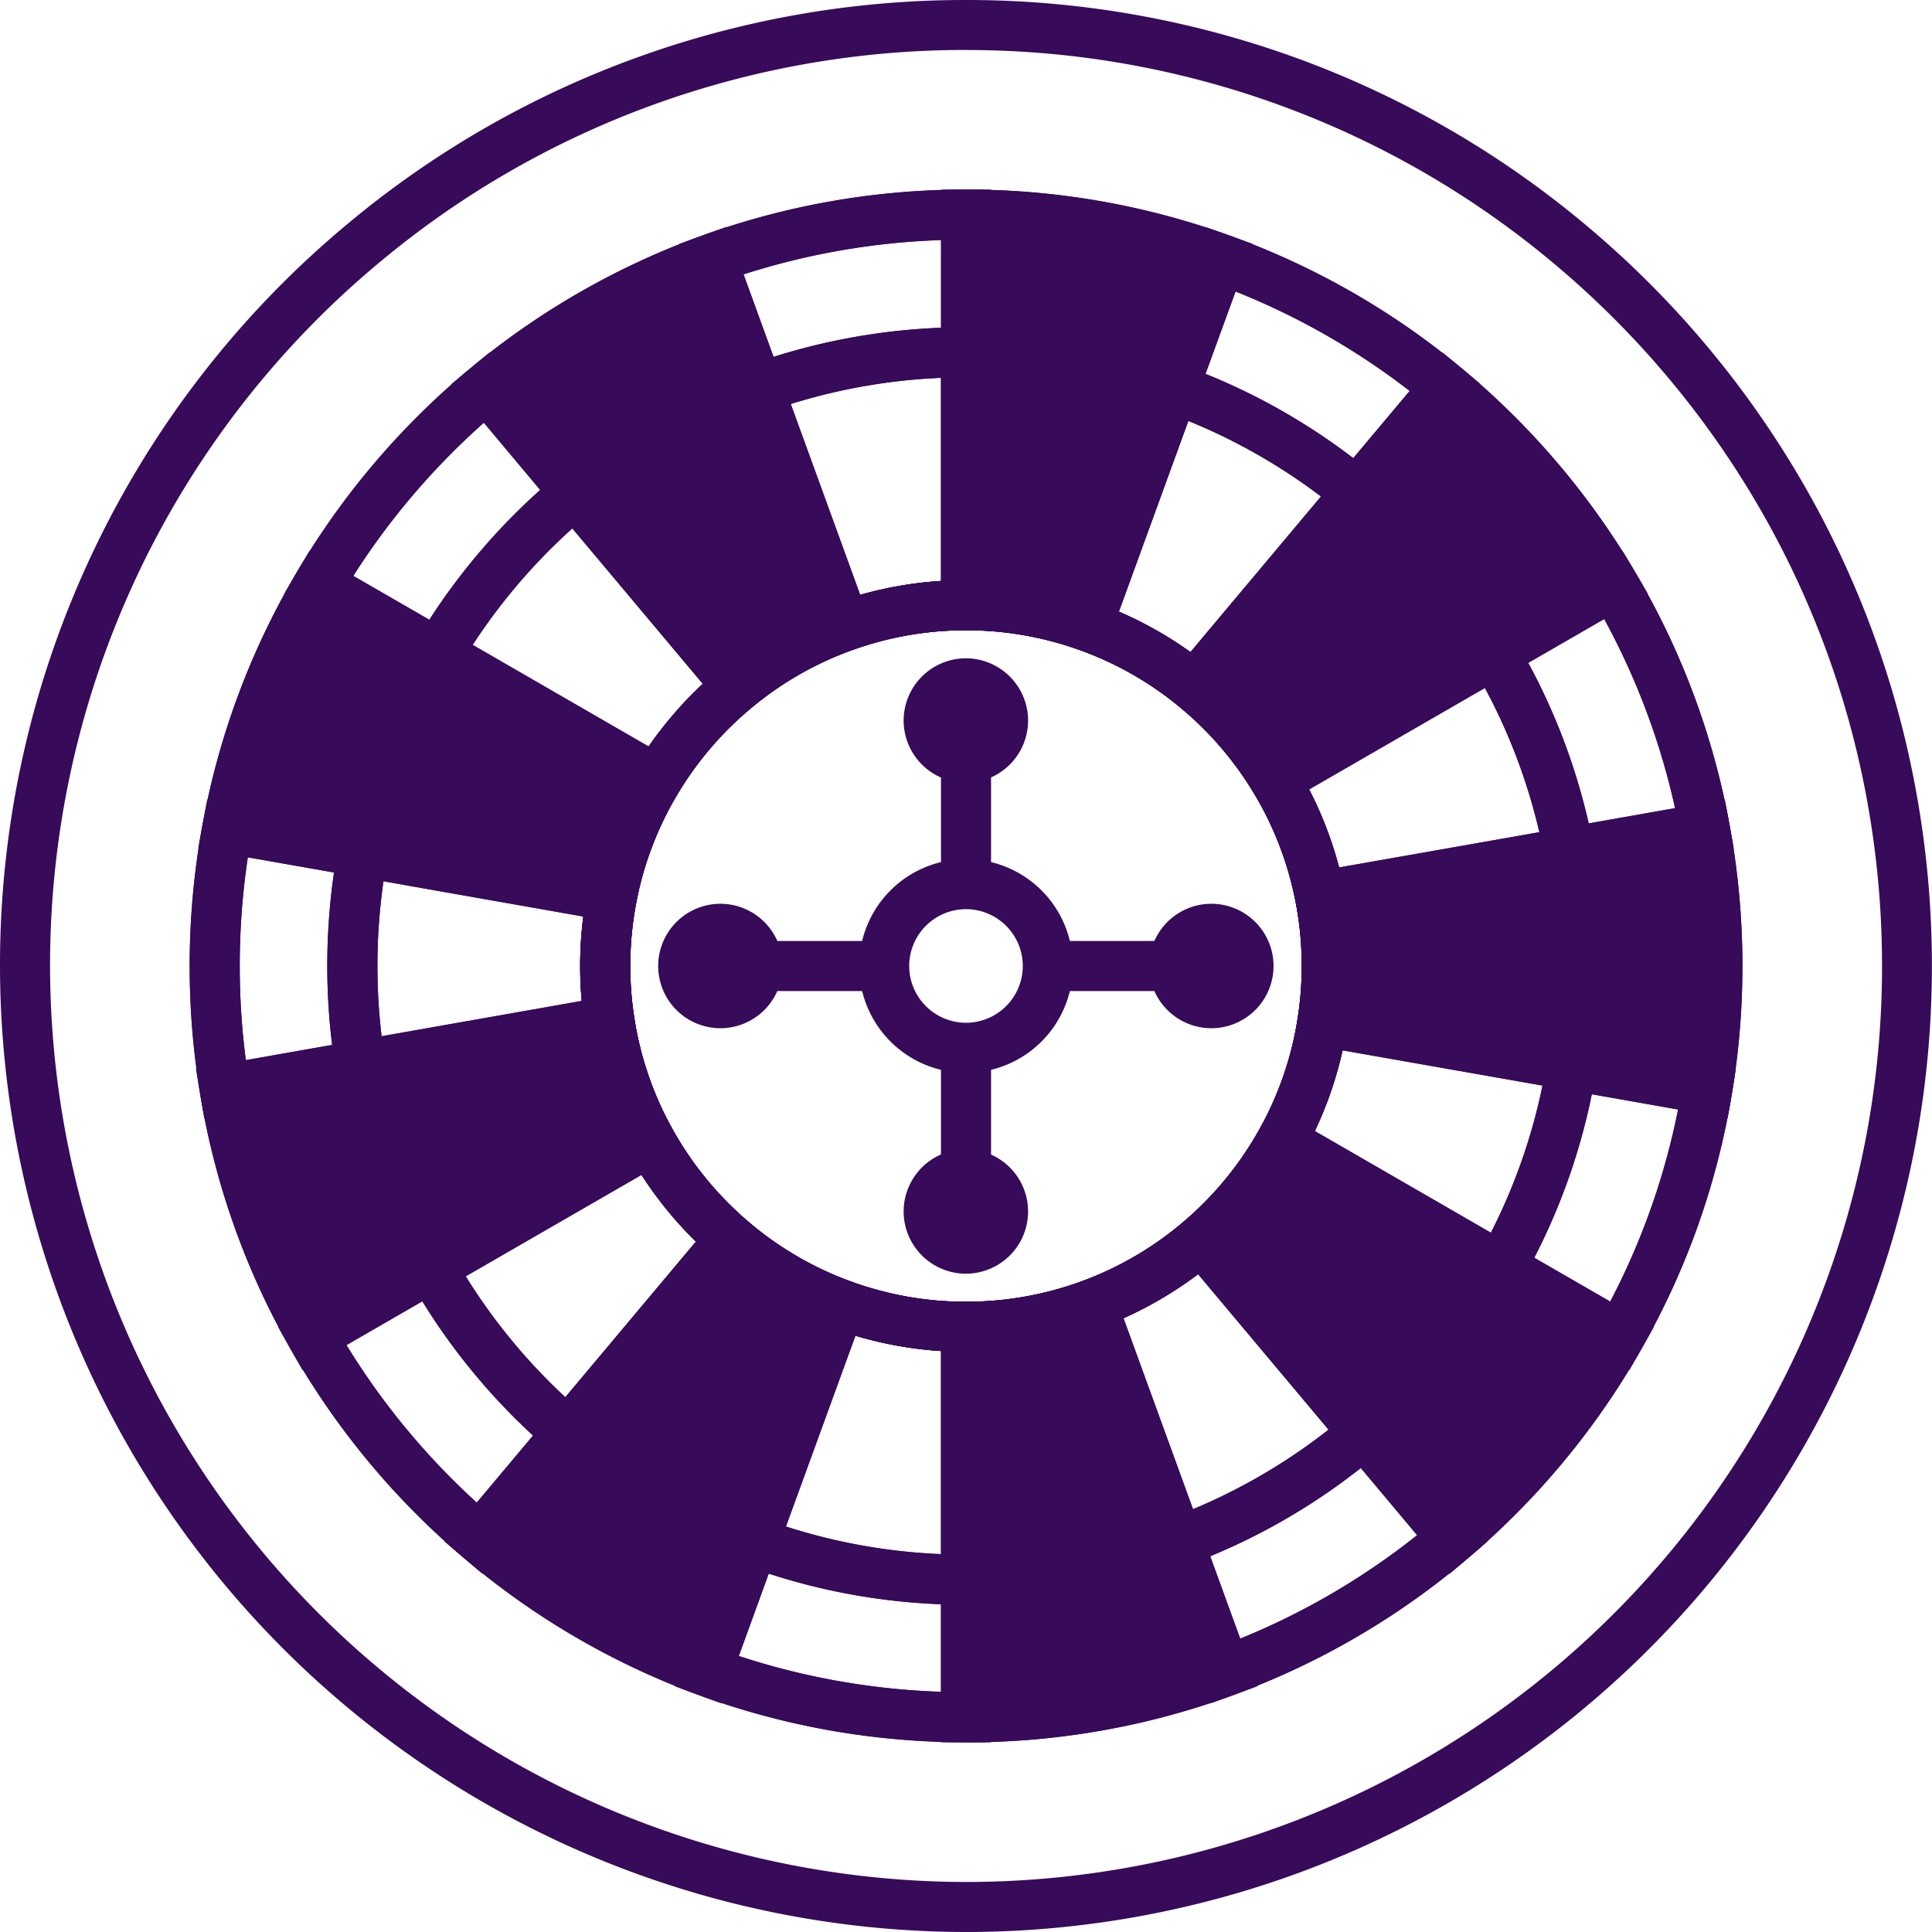 <svg xmlns="http://www.w3.org/2000/svg" width="58" height="58" viewBox="0 0 58 58"><g transform="translate(1679.864 -689.136)"><path d="M-1650.864,747.136a29.033,29.033,0,0,1-29-29,28.933,28.933,0,0,1,10.472-22.31,28.85,28.85,0,0,1,8.682-4.975,28.922,28.922,0,0,1,9.846-1.715,28.948,28.948,0,0,1,9.849,1.715,28.871,28.871,0,0,1,8.68,4.975,29.105,29.105,0,0,1,6.491,7.635,28.776,28.776,0,0,1,3.5,9.417,29.107,29.107,0,0,1,.477,5.258,29.062,29.062,0,0,1-.4,4.814,29.018,29.018,0,0,1-9.769,17.24A29,29,0,0,1-1650.864,747.136Zm0-56.5a27.415,27.415,0,0,0-9.336,1.626,27.352,27.352,0,0,0-8.231,4.717,27.434,27.434,0,0,0-9.93,21.155,27.529,27.529,0,0,0,27.5,27.5,27.5,27.5,0,0,0,17.856-6.586,27.513,27.513,0,0,0,9.263-16.346,27.555,27.555,0,0,0,.378-4.566,27.6,27.6,0,0,0-.452-4.987h0a27.273,27.273,0,0,0-3.321-8.926,27.619,27.619,0,0,0-6.157-7.242,27.365,27.365,0,0,0-8.229-4.716A27.437,27.437,0,0,0-1650.864,690.638Zm0,50.8a23.224,23.224,0,0,1-8.046-1.426,23.168,23.168,0,0,1-7.048-4.124,23.28,23.28,0,0,1-5.191-6.276,22.972,22.972,0,0,1-2.707-7.658,23.271,23.271,0,0,1-.314-3.822,23.334,23.334,0,0,1,.393-4.271,23.017,23.017,0,0,1,2.829-7.555,23.327,23.327,0,0,1,5.216-6.122,23.2,23.2,0,0,1,6.97-3.983,23.243,23.243,0,0,1,7.9-1.373,23.185,23.185,0,0,1,7.9,1.376,23.142,23.142,0,0,1,6.968,3.98,23.328,23.328,0,0,1,5.217,6.124,23.019,23.019,0,0,1,2.829,7.556,23.346,23.346,0,0,1,.392,4.27,23.282,23.282,0,0,1-.314,3.823,22.972,22.972,0,0,1-2.708,7.658,23.325,23.325,0,0,1-5.191,6.277,23.133,23.133,0,0,1-7.046,4.119A23.181,23.181,0,0,1-1650.864,741.442Zm0-45.109a21.746,21.746,0,0,0-7.39,1.284,21.711,21.711,0,0,0-6.519,3.726,21.821,21.821,0,0,0-4.881,5.729,21.518,21.518,0,0,0-2.646,7.066,21.829,21.829,0,0,0-.367,4,21.79,21.79,0,0,0,.294,3.577,21.484,21.484,0,0,0,2.531,7.162,21.782,21.782,0,0,0,4.858,5.873,21.668,21.668,0,0,0,6.593,3.858,21.724,21.724,0,0,0,7.528,1.334,21.686,21.686,0,0,0,7.529-1.336,21.63,21.63,0,0,0,6.591-3.853,21.819,21.819,0,0,0,4.858-5.875,21.476,21.476,0,0,0,2.531-7.161v0a21.777,21.777,0,0,0,.294-3.577,21.836,21.836,0,0,0-.367-4,21.526,21.526,0,0,0-2.646-7.067,21.826,21.826,0,0,0-4.882-5.731,21.655,21.655,0,0,0-6.517-3.723A21.7,21.7,0,0,0-1650.864,696.333Z" fill="#370a5a"/><path d="M-1542.356,719.331l-1.413,3.883a18.342,18.342,0,0,0-6.23-1.083V718A22.456,22.456,0,0,1-1542.356,719.331Z" transform="translate(-100.864 -22.418)" fill="#370a5a"/><path d="M-1545.933,721.562l-.7-.254a17.571,17.571,0,0,0-5.976-1.039h-.751v-5.634h.751a23.185,23.185,0,0,1,7.9,1.376l.709.256Zm-5.929-2.78a19.032,19.032,0,0,1,5.024.873l.9-2.473a21.676,21.676,0,0,0-5.925-1.03Z" transform="translate(-98.251 -19.806)" fill="#370a5a"/><path d="M-1636.781,746.552l-4.879-2.816.384-.653a23.325,23.325,0,0,1,5.217-6.123l.575-.478,3.621,4.319-.582.482a17.7,17.7,0,0,0-3.957,4.63Zm-2.8-3.353,2.281,1.316a19.177,19.177,0,0,1,3.328-3.9l-1.69-2.016A21.8,21.8,0,0,0-1639.585,743.2Z" transform="translate(-29.673 -36.773)" fill="#370a5a"/><path d="M-1642.983,769.816a18.245,18.245,0,0,0-2.249,5.962l-4.069-.717a22.311,22.311,0,0,1,2.738-7.311Z" transform="translate(-23.739 -61.059)" fill="#370a5a"/><path d="M-1647.678,773.091l-5.546-.977.138-.745a23.021,23.021,0,0,1,2.829-7.557l.379-.64,4.883,2.818-.389.654a17.453,17.453,0,0,0-2.156,5.717Zm-3.781-2.192,2.592.457a18.934,18.934,0,0,1,1.815-4.818l-2.279-1.315A21.5,21.5,0,0,0-1651.458,770.9Z" transform="translate(-20.691 -57.503)" fill="#370a5a"/><path d="M-1636.348,865.119l-.576-.49a23.282,23.282,0,0,1-5.192-6.276l-.368-.649,4.883-2.818.372.661a17.617,17.617,0,0,0,3.933,4.772l.567.484Zm-4.082-6.864a21.748,21.748,0,0,0,3.911,4.73l1.691-2.015a19.107,19.107,0,0,1-3.324-4.03Z" transform="translate(-29.033 -128.737)" fill="#370a5a"/><path d="M-1607.177,885.049l-1.414,3.886a22.484,22.484,0,0,1-6.82-3.991l2.655-3.164A18.355,18.355,0,0,0-1607.177,885.049Z" transform="translate(-50.061 -149.625)" fill="#370a5a"/><path d="M-1611.811,886.2l-.708-.26a23.172,23.172,0,0,1-7.048-4.124l-.568-.484,3.622-4.316.576.492a17.544,17.544,0,0,0,5.35,3.136l.7.258Zm-6.205-5.054a21.639,21.639,0,0,0,5.313,3.111l.9-2.475a19.012,19.012,0,0,1-4.523-2.65Z" transform="translate(-46.392 -145.926)" fill="#370a5a"/><path d="M-1579.678,899.075h-.751a23.225,23.225,0,0,1-8.046-1.426l-.7-.259,1.928-5.3.709.262a17.551,17.551,0,0,0,6.112,1.088h.751Zm-7.572-2.59a21.706,21.706,0,0,0,6.069,1.075v-2.63a19.031,19.031,0,0,1-5.169-.919Z" transform="translate(-70.435 -157.633)" fill="#370a5a"/><path d="M-1488.8,861.566a22.655,22.655,0,0,1-5.025,6.076l-2.655-3.167a18.442,18.442,0,0,0,4.1-4.975Z" transform="translate(-142.432 -132.32)" fill="#370a5a"/><path d="M-1497.582,865.122l-3.62-4.317.567-.484a17.615,17.615,0,0,0,3.933-4.772l.372-.661,4.883,2.818-.368.649a23.329,23.329,0,0,1-5.191,6.278Zm-1.521-4.152,1.691,2.017a21.787,21.787,0,0,0,3.911-4.732l-2.278-1.315A19.1,19.1,0,0,1-1499.1,860.97Z" transform="translate(-138.765 -128.737)" fill="#370a5a"/><path d="M-1477.811,838.473l-4.88-2.816.367-.648a17.448,17.448,0,0,0,2.043-5.813l.122-.752,5.55.981-.12.732a22.971,22.971,0,0,1-2.708,7.659Zm-2.851-3.38,2.281,1.316a21.454,21.454,0,0,0,2.037-5.766l-2.59-.458A18.917,18.917,0,0,1-1480.662,835.094Z" transform="translate(-153.142 -108.199)" fill="#370a5a"/><path d="M-1489.764,747.137l-3.58,2.066a18.409,18.409,0,0,0-4.127-4.826l2.657-3.167A22.649,22.649,0,0,1-1489.764,747.137Z" transform="translate(-141.664 -40.445)" fill="#370a5a"/><path d="M-1497.306,746.553l-.378-.64a17.6,17.6,0,0,0-3.958-4.629l-.584-.482,3.625-4.319.575.478a23.328,23.328,0,0,1,5.217,6.123l.384.653Zm-2.805-5.934a19.082,19.082,0,0,1,3.33,3.9l2.28-1.316a21.8,21.8,0,0,0-3.919-4.6Z" transform="translate(-137.969 -36.774)" fill="#370a5a"/><path d="M-1590.282,790.3a11.525,11.525,0,0,1-4.039-.724,11.573,11.573,0,0,1-3.524-2.084,11.6,11.6,0,0,1-2.572-3.162,11.466,11.466,0,0,1-1.312-3.835,11.558,11.558,0,0,1-.136-1.777,11.617,11.617,0,0,1,.217-2.242,11.49,11.49,0,0,1,1.438-3.728,11.6,11.6,0,0,1,2.6-3,11.487,11.487,0,0,1,3.442-1.944,11.545,11.545,0,0,1,3.885-.669,11.546,11.546,0,0,1,3.885.669,11.525,11.525,0,0,1,3.441,1.941,11.645,11.645,0,0,1,2.6,3,11.488,11.488,0,0,1,1.439,3.729,11.617,11.617,0,0,1,.217,2.241,11.552,11.552,0,0,1-.136,1.78,11.463,11.463,0,0,1-1.311,3.832,11.6,11.6,0,0,1-2.571,3.161,11.576,11.576,0,0,1-3.522,2.085A11.554,11.554,0,0,1-1590.282,790.3Zm0-21.661a10.05,10.05,0,0,0-3.381.582,10,10,0,0,0-2.994,1.691,10.1,10.1,0,0,0-2.265,2.612,9.99,9.99,0,0,0-1.25,3.242,10.083,10.083,0,0,0-.189,1.952,10.016,10.016,0,0,0,.119,1.548,9.965,9.965,0,0,0,1.14,3.336,10.1,10.1,0,0,0,2.239,2.752,10.079,10.079,0,0,0,3.067,1.814,10.022,10.022,0,0,0,3.514.63,10.047,10.047,0,0,0,3.516-.63,10.079,10.079,0,0,0,3.066-1.815,10.1,10.1,0,0,0,2.238-2.752,9.964,9.964,0,0,0,1.14-3.333,10.035,10.035,0,0,0,.119-1.55,10.083,10.083,0,0,0-.189-1.951,9.991,9.991,0,0,0-1.251-3.244,10.137,10.137,0,0,0-2.264-2.613,10.026,10.026,0,0,0-2.994-1.689A10.049,10.049,0,0,0-1590.282,768.638Z" transform="translate(-60.582 -60.582)" fill="#370a5a"/><path d="M-1510.314,760.216l-6.574,3.8a10.925,10.925,0,0,0-2.432-2.807l4.879-5.815A18.409,18.409,0,0,1-1510.314,760.216Z" transform="translate(-124.693 -51.459)" fill="#370a5a"/><path d="M-1520.852,761.366l-.381-.631a10.14,10.14,0,0,0-2.265-2.614l-.588-.482,5.847-6.968.575.474a19.1,19.1,0,0,1,4.3,5.023l.386.653Zm-1.121-3.907a11.616,11.616,0,0,1,1.626,1.88l5.285-3.052a17.573,17.573,0,0,0-2.993-3.5Z" transform="translate(-120.991 -47.794)" fill="#370a5a"/><path d="M-1511.293,781.6l-.142-.723a9.986,9.986,0,0,0-1.25-3.243l-.395-.656,7.879-4.55.379.638a18.909,18.909,0,0,1,2.342,6.211l.139.746Zm.268-4.073a11.453,11.453,0,0,1,.9,2.342l6.013-1.059a17.38,17.38,0,0,0-1.635-4.33Z" transform="translate(-129.54 -64.69)" fill="#370a5a"/><path d="M-1494.614,807.124a18.454,18.454,0,0,1-.241,2.981l-7.479-1.318a10.77,10.77,0,0,0,.127-1.664,10.818,10.818,0,0,0-.2-2.1l7.479-1.318A18.5,18.5,0,0,1-1494.614,807.124Z" transform="translate(-137.827 -88.988)" fill="#370a5a"/><path d="M-1497.317,807.956l-8.953-1.577.113-.728a10.015,10.015,0,0,0,.119-1.548,10.082,10.082,0,0,0-.189-1.951l-.149-.752,8.966-1.579.137.73a19.306,19.306,0,0,1,.33,3.553,19.271,19.271,0,0,1-.251,3.1Zm-7.265-2.806,6.012,1.059a17.809,17.809,0,0,0,.125-2.107,17.818,17.818,0,0,0-.183-2.543l-6,1.057a11.663,11.663,0,0,1,.094,1.486C-1504.536,804.455-1504.552,804.8-1504.583,805.15Z" transform="translate(-134.746 -85.967)" fill="#370a5a"/><path d="M-1504.234,831.823l-7.87-4.544.358-.646a9.962,9.962,0,0,0,1.14-3.334l.116-.759,8.965,1.579-.119.732a18.945,18.945,0,0,1-2.218,6.313Zm-5.86-5.119,5.285,3.052a17.434,17.434,0,0,0,1.549-4.417l-6-1.057A11.446,11.446,0,0,1-1510.094,826.7Z" transform="translate(-130.297 -103.613)" fill="#370a5a"/><path d="M-1509.351,846.3a18.445,18.445,0,0,1-4.1,4.975l-4.879-5.815a10.884,10.884,0,0,0,2.405-2.957Z" transform="translate(-125.462 -119.116)" fill="#370a5a"/><path d="M-1517.2,848.743l-5.842-6.963.561-.484a10.1,10.1,0,0,0,2.239-2.753l.371-.668,7.88,4.55-.364.648a19.119,19.119,0,0,1-4.267,5.178Zm-3.754-6.811,3.921,4.673a17.592,17.592,0,0,0,2.989-3.629l-5.277-3.047A11.569,11.569,0,0,1-1520.951,841.931Z" transform="translate(-121.804 -115.524)" fill="#370a5a"/><path d="M-1534.274,862.083l-3.11-8.544.7-.26a10.079,10.079,0,0,0,3.066-1.815l.577-.5,5.847,6.969-.567.483a19.079,19.079,0,0,1-5.8,3.4Zm-1.2-7.679,2.087,5.733a17.557,17.557,0,0,0,4.069-2.388l-3.917-4.668A11.563,11.563,0,0,1-1535.47,854.4Z" transform="translate(-110.663 -125.693)" fill="#370a5a"/><path d="M-1543.624,871.6a18.333,18.333,0,0,1-6.376,1.134v-7.593a10.817,10.817,0,0,0,3.778-.677Z" transform="translate(-100.864 -136.18)" fill="#370a5a"/><path d="M-1552.613,870.123h-.751v-9.095h.751a10.047,10.047,0,0,0,3.516-.63l.709-.264,3.111,8.548-.7.259A19.06,19.06,0,0,1-1552.613,870.123Zm.751-7.616v6.1a17.537,17.537,0,0,0,4.657-.828l-2.086-5.73A11.527,11.527,0,0,1-1551.862,862.507Z" transform="translate(-98.251 -132.813)" fill="#370a5a"/><path d="M-1574.76,870.122h-.751a19.053,19.053,0,0,1-6.634-1.181l-.7-.259,3.112-8.549.709.264a10.021,10.021,0,0,0,3.514.63h.751Zm-6.158-2.346a17.527,17.527,0,0,0,4.655.828v-6.1a11.5,11.5,0,0,1-2.569-.459Z" transform="translate(-75.353 -132.812)" fill="#370a5a"/><path d="M-1595.345,857.689l-2.6,7.135a18.355,18.355,0,0,1-5.578-3.269l4.879-5.815A10.867,10.867,0,0,0-1595.345,857.689Z" transform="translate(-59.296 -129.4)" fill="#370a5a"/><path d="M-1601.159,862.083l-.708-.26a19.039,19.039,0,0,1-5.807-3.4l-.566-.484,5.847-6.968.577.5a10.081,10.081,0,0,0,3.068,1.815l.7.26Zm-4.962-4.334a17.52,17.52,0,0,0,4.072,2.388l2.087-5.733a11.562,11.562,0,0,1-2.241-1.324Z" transform="translate(-55.63 -125.693)" fill="#370a5a"/><path d="M-1621.236,848.743l-.576-.492a19.119,19.119,0,0,1-4.267-5.178l-.364-.648,7.88-4.55.371.668a10.1,10.1,0,0,0,2.239,2.753l.561.484Zm-3.156-5.767a17.592,17.592,0,0,0,2.989,3.629l3.921-4.673a11.585,11.585,0,0,1-1.633-2Z" transform="translate(-41.491 -115.524)" fill="#370a5a"/><path d="M-1622.715,830.034l-6.574,3.8a18.283,18.283,0,0,1-2.13-6.061l7.479-1.32A10.74,10.74,0,0,0-1622.715,830.034Z" transform="translate(-37.626 -106.65)" fill="#370a5a"/><path d="M-1632.563,831.823l-.373-.661a18.992,18.992,0,0,1-2.217-6.31l-.119-.731,8.966-1.582.116.76a9.964,9.964,0,0,0,1.14,3.334l.358.646Zm-.973-6.482a17.461,17.461,0,0,0,1.55,4.414l5.284-3.051a11.444,11.444,0,0,1-.832-2.422Z" transform="translate(-34.633 -103.613)" fill="#370a5a"/><path d="M-1635.49,807.95l-.123-.751a19.337,19.337,0,0,1-.251-3.1,19.358,19.358,0,0,1,.33-3.555l.137-.731,8.966,1.582-.148.752a10.082,10.082,0,0,0-.189,1.951,10.015,10.015,0,0,0,.119,1.548l.113.728Zm1.312-6.4a17.843,17.843,0,0,0-.183,2.545,17.839,17.839,0,0,0,.125,2.109l6.012-1.061c-.031-.346-.047-.7-.047-1.048a11.663,11.663,0,0,1,.094-1.486Z" transform="translate(-34.174 -85.959)" fill="#370a5a"/><path d="M-1622.257,780.8a10.768,10.768,0,0,0-1.344,3.486l-7.479-1.32a18.245,18.245,0,0,1,2.249-5.962Z" transform="translate(-37.89 -68.243)" fill="#370a5a"/><path d="M-1626.062,781.6l-8.953-1.58.14-.746a18.957,18.957,0,0,1,2.342-6.208l.379-.638,7.879,4.55-.395.656a9.986,9.986,0,0,0-1.25,3.243Zm-7.179-2.793,6.012,1.061a11.453,11.453,0,0,1,.9-2.342l-5.277-3.048A17.427,17.427,0,0,0-1633.241,778.8Z" transform="translate(-34.835 -64.69)" fill="#370a5a"/><path d="M-1617.767,761.363l-7.87-4.544.387-.653a19.2,19.2,0,0,1,4.292-5.022l.575-.476,5.851,6.972-.59.482a10.094,10.094,0,0,0-2.264,2.611Zm-5.789-5.078,5.285,3.052a11.577,11.577,0,0,1,1.625-1.878l-3.918-4.669A17.679,17.679,0,0,0-1623.556,756.285Z" transform="translate(-42.118 -47.79)" fill="#370a5a"/><path d="M-1594.441,748.485a10.762,10.762,0,0,0-3.218,1.818l-4.882-5.817a18.345,18.345,0,0,1,5.5-3.135h0Z" transform="translate(-60.057 -40.554)" fill="#370a5a"/><path d="M-1601.45,748.741l-5.846-6.966.583-.482a19.038,19.038,0,0,1,5.728-3.263l.123-.044h.656l.182.494,2.854,7.846-.713.254a9.994,9.994,0,0,0-2.993,1.691Zm-3.711-6.76,3.923,4.675a11.485,11.485,0,0,1,2.148-1.215l-2.084-5.73A17.528,17.528,0,0,0-1605.162,741.981Z" transform="translate(-56.363 -37.941)" fill="#370a5a"/><path d="M-1579.1,743.063l-3.107-8.544.709-.255a19.049,19.049,0,0,1,6.483-1.128h.751v9.095h-.751a10.051,10.051,0,0,0-3.381.582Zm-1.175-7.626,2.085,5.733a11.518,11.518,0,0,1,2.423-.417v-6.1A17.533,17.533,0,0,0-1580.271,735.437Z" transform="translate(-75.852 -34.174)" fill="#370a5a"/><path d="M-1543.77,737.583l-2.6,7.135a10.807,10.807,0,0,0-3.633-.625V736.5A18.342,18.342,0,0,1-1543.77,737.583Z" transform="translate(-100.864 -36.787)" fill="#370a5a"/><path d="M-1548.529,743.063l-.7-.25a10.051,10.051,0,0,0-3.381-.582h-.751v-9.095h.751a19.057,19.057,0,0,1,6.485,1.128l.709.255Zm-3.333-2.311a11.52,11.52,0,0,1,2.423.417l2.087-5.733a17.549,17.549,0,0,0-4.51-.782Z" transform="translate(-98.251 -34.174)" fill="#370a5a"/><path d="M-1533.77,748.015l-.574-.469a10.028,10.028,0,0,0-2.994-1.69l-.713-.254,3.112-8.548.7.252a19.029,19.029,0,0,1,5.726,3.263l.583.482Zm-2.36-3.3a11.5,11.5,0,0,1,2.147,1.214l3.921-4.673a17.523,17.523,0,0,0-3.983-2.27Z" transform="translate(-110.144 -37.218)" fill="#370a5a"/><path d="M-1590.282,790.3a11.525,11.525,0,0,1-4.039-.724,11.573,11.573,0,0,1-3.524-2.084,11.6,11.6,0,0,1-2.572-3.162,11.466,11.466,0,0,1-1.312-3.835,11.558,11.558,0,0,1-.136-1.777,11.617,11.617,0,0,1,.217-2.242,11.49,11.49,0,0,1,1.438-3.728,11.6,11.6,0,0,1,2.6-3,11.487,11.487,0,0,1,3.442-1.944,11.545,11.545,0,0,1,3.885-.669,11.546,11.546,0,0,1,3.885.669,11.525,11.525,0,0,1,3.441,1.941,11.645,11.645,0,0,1,2.6,3,11.488,11.488,0,0,1,1.439,3.729,11.617,11.617,0,0,1,.217,2.241,11.552,11.552,0,0,1-.136,1.78,11.463,11.463,0,0,1-1.311,3.832,11.6,11.6,0,0,1-2.571,3.161,11.576,11.576,0,0,1-3.522,2.085A11.554,11.554,0,0,1-1590.282,790.3Zm0-21.661a10.05,10.05,0,0,0-3.381.582,10,10,0,0,0-2.994,1.691,10.1,10.1,0,0,0-2.265,2.612,9.99,9.99,0,0,0-1.25,3.242,10.083,10.083,0,0,0-.189,1.952,10.016,10.016,0,0,0,.119,1.548,9.965,9.965,0,0,0,1.14,3.336,10.1,10.1,0,0,0,2.239,2.752,10.079,10.079,0,0,0,3.067,1.814,10.022,10.022,0,0,0,3.514.63,10.047,10.047,0,0,0,3.516-.63,10.079,10.079,0,0,0,3.066-1.815,10.1,10.1,0,0,0,2.238-2.752,9.964,9.964,0,0,0,1.14-3.333,10.035,10.035,0,0,0,.119-1.55,10.083,10.083,0,0,0-.189-1.951,9.991,9.991,0,0,0-1.251-3.244,10.137,10.137,0,0,0-2.264-2.613,10.026,10.026,0,0,0-2.994-1.689A10.049,10.049,0,0,0-1590.282,768.638Z" transform="translate(-60.582 -60.582)" fill="#370a5a"/><path d="M-1590.282,790.3a11.525,11.525,0,0,1-4.039-.724,11.573,11.573,0,0,1-3.524-2.084,11.6,11.6,0,0,1-2.572-3.162,11.466,11.466,0,0,1-1.312-3.835,11.558,11.558,0,0,1-.136-1.777,11.617,11.617,0,0,1,.217-2.242,11.49,11.49,0,0,1,1.438-3.728,11.6,11.6,0,0,1,2.6-3,11.487,11.487,0,0,1,3.442-1.944,11.545,11.545,0,0,1,3.885-.669,11.546,11.546,0,0,1,3.885.669,11.525,11.525,0,0,1,3.441,1.941,11.645,11.645,0,0,1,2.6,3,11.488,11.488,0,0,1,1.439,3.729,11.617,11.617,0,0,1,.217,2.241,11.552,11.552,0,0,1-.136,1.78,11.463,11.463,0,0,1-1.311,3.832,11.6,11.6,0,0,1-2.571,3.161,11.576,11.576,0,0,1-3.522,2.085A11.554,11.554,0,0,1-1590.282,790.3Zm0-21.661a10.05,10.05,0,0,0-3.381.582,10,10,0,0,0-2.994,1.691,10.1,10.1,0,0,0-2.265,2.612,9.99,9.99,0,0,0-1.25,3.242,10.083,10.083,0,0,0-.189,1.952,10.016,10.016,0,0,0,.119,1.548,9.965,9.965,0,0,0,1.14,3.336,10.1,10.1,0,0,0,2.239,2.752,10.079,10.079,0,0,0,3.067,1.814,10.022,10.022,0,0,0,3.514.63,10.047,10.047,0,0,0,3.516-.63,10.079,10.079,0,0,0,3.066-1.815,10.1,10.1,0,0,0,2.238-2.752,9.964,9.964,0,0,0,1.14-3.333,10.035,10.035,0,0,0,.119-1.55,10.083,10.083,0,0,0-.189-1.951,9.991,9.991,0,0,0-1.251-3.244,10.137,10.137,0,0,0-2.264-2.613,10.026,10.026,0,0,0-2.994-1.689A10.049,10.049,0,0,0-1590.282,768.638Z" transform="translate(-60.582 -60.582)" fill="#370a5a"/><path d="M-1586.035,721.353h-.657l-.182-.494-1.671-4.594.709-.255a23.244,23.244,0,0,1,7.9-1.373h.751v5.634h-.751a17.564,17.564,0,0,0-5.973,1.039Zm-.579-4.173.9,2.476a19.034,19.034,0,0,1,5.024-.874v-2.631A21.726,21.726,0,0,0-1586.614,717.18Z" transform="translate(-70.926 -19.806)" fill="#370a5a"/><path d="M-1542.211,900.3a22.458,22.458,0,0,1-7.789,1.382v-4.131a18.334,18.334,0,0,0,6.376-1.134Z" transform="translate(-100.864 -160.995)" fill="#370a5a"/><path d="M-1552.613,899.075h-.751v-5.634h.751a17.558,17.558,0,0,0,6.115-1.088l.708-.262,1.928,5.3-.7.259A23.184,23.184,0,0,1-1552.613,899.075Zm.751-4.146v2.63a21.657,21.657,0,0,0,6.072-1.076l-.9-2.473A19.03,19.03,0,0,1-1551.862,894.929Z" transform="translate(-98.251 -157.633)" fill="#370a5a"/><path d="M-1606.273,727.836a18.346,18.346,0,0,0-5.5,3.135l-2.655-3.167a22.516,22.516,0,0,1,6.744-3.854Z" transform="translate(-50.822 -27.04)" fill="#370a5a"/><path d="M-1615.563,728.686l-3.62-4.318.582-.482a23.2,23.2,0,0,1,6.969-3.983l.7-.253,1.928,5.3-.711.255a17.536,17.536,0,0,0-5.277,3.007Zm-1.489-4.115,1.691,2.017a19.016,19.016,0,0,1,4.438-2.531l-.9-2.474A21.7,21.7,0,0,0-1617.052,724.572Z" transform="translate(-47.13 -23.701)" fill="#370a5a"/><path d="M-1523.831,886.2l-1.927-5.295.7-.259a17.581,17.581,0,0,0,5.348-3.136l.576-.491,3.621,4.318-.568.483a23.129,23.129,0,0,1-7.046,4.119Zm-.008-4.416.9,2.474a21.6,21.6,0,0,0,5.311-3.107l-1.691-2.017A19.055,19.055,0,0,1-1523.839,881.784Z" transform="translate(-119.692 -145.927)" fill="#370a5a"/><path d="M-1653.925,806.173l-.125-.748a23.29,23.29,0,0,1-.314-3.824,23.334,23.334,0,0,1,.393-4.271l.136-.731,5.549.978-.14.747a17.815,17.815,0,0,0-.3,3.278,17.852,17.852,0,0,0,.231,2.862l.12.732Zm1.307-7.834a21.922,21.922,0,0,0-.243,3.262,21.9,21.9,0,0,0,.182,2.826l2.592-.457a19.309,19.309,0,0,1-.146-2.37,19.359,19.359,0,0,1,.2-2.806Z" transform="translate(-19.806 -83.465)" fill="#370a5a"/><path d="M-1464.472,804.623a22.47,22.47,0,0,1-.3,3.7l-4.069-.719a18.455,18.455,0,0,0,.241-2.981,18.5,18.5,0,0,0-.317-3.414l4.069-.719A22.516,22.516,0,0,1-1464.472,804.623Z" transform="translate(-163.838 -86.487)" fill="#370a5a"/><path d="M-1467.215,806.173l-5.546-.98.12-.732a17.778,17.778,0,0,0,.231-2.86,17.766,17.766,0,0,0-.3-3.276l-.14-.746,5.549-.981.136.731a23.334,23.334,0,0,1,.393,4.271,23.291,23.291,0,0,1-.314,3.824Zm-3.838-2.2,2.592.458a21.9,21.9,0,0,0,.182-2.826,21.952,21.952,0,0,0-.243-3.262l-2.59.458a19.3,19.3,0,0,1,.2,2.8A19.307,19.307,0,0,1-1471.053,803.969Z" transform="translate(-160.783 -83.465)" fill="#370a5a"/><path d="M-1643.441,838.421l-3.58,2.066a22.281,22.281,0,0,1-2.619-7.409l4.069-.717A18.281,18.281,0,0,0-1643.441,838.421Z" transform="translate(-23.475 -111.241)" fill="#370a5a"/><path d="M-1650.3,838.482l-.374-.657a22.974,22.974,0,0,1-2.708-7.659l-.12-.733,5.549-.978.122.751a17.5,17.5,0,0,0,2.043,5.812l.366.648Zm-1.466-7.829a21.442,21.442,0,0,0,2.036,5.765l2.281-1.316a18.974,18.974,0,0,1-1.727-4.905Z" transform="translate(-20.479 -108.208)" fill="#370a5a"/><path d="M-1480.942,773.094l-.137-.732a17.412,17.412,0,0,0-2.156-5.719l-.389-.654,4.883-2.818.379.64a23.024,23.024,0,0,1,2.83,7.557l.137.744Zm-.625-6.556a18.9,18.9,0,0,1,1.815,4.82l2.592-.458a21.506,21.506,0,0,0-2.128-5.677Z" transform="translate(-152.418 -57.503)" fill="#370a5a"/><path d="M-1519.857,728.7l-.575-.475a17.534,17.534,0,0,0-5.275-3.007l-.711-.255,1.928-5.3.7.252a23.147,23.147,0,0,1,6.969,3.981l.583.482Zm-4.637-4.628a19.007,19.007,0,0,1,4.436,2.531l1.693-2.017a21.64,21.64,0,0,0-5.228-2.986Z" transform="translate(-119.18 -23.71)" fill="#370a5a"/><path d="M-1561.156,811.051a3.211,3.211,0,0,1-3.208-3.208,3.211,3.211,0,0,1,3.208-3.208,3.211,3.211,0,0,1,3.208,3.208A3.211,3.211,0,0,1-1561.156,811.051Zm0-4.913a1.707,1.707,0,0,0-1.705,1.705,1.707,1.707,0,0,0,1.705,1.705,1.707,1.707,0,0,0,1.705-1.705A1.707,1.707,0,0,0-1561.156,806.138Z" transform="translate(-89.708 -89.708)" fill="#370a5a"/><rect width="1.503" height="4.913" transform="translate(-1651.615 710.767)" fill="#370a5a"/><rect width="4.913" height="1.503" transform="translate(-1658.233 717.385)" fill="#370a5a"/><rect width="1.503" height="4.913" transform="translate(-1651.615 720.592)" fill="#370a5a"/><rect width="4.913" height="1.503" transform="translate(-1648.408 717.385)" fill="#370a5a"/><circle cx="1.117" cy="1.117" r="1.117" transform="translate(-1659.35 717.019)" fill="#370a5a"/><path d="M-1589.5,814.372a1.87,1.87,0,0,1-1.868-1.868,1.87,1.87,0,0,1,1.868-1.868,1.87,1.87,0,0,1,1.868,1.868A1.87,1.87,0,0,1-1589.5,814.372Zm0-2.233a.366.366,0,0,0-.365.365.366.366,0,0,0,.365.365.366.366,0,0,0,.365-.365A.366.366,0,0,0-1589.5,812.138Z" transform="translate(-68.737 -94.368)" fill="#370a5a"/><circle cx="1.117" cy="1.117" r="1.117" transform="translate(-1651.981 709.65)" fill="#370a5a"/><path d="M-1556.5,781.372a1.87,1.87,0,0,1-1.868-1.868,1.87,1.87,0,0,1,1.868-1.868,1.87,1.87,0,0,1,1.868,1.868A1.87,1.87,0,0,1-1556.5,781.372Zm0-2.233a.366.366,0,0,0-.365.365.366.366,0,0,0,.365.365.366.366,0,0,0,.365-.365A.366.366,0,0,0-1556.5,779.138Z" transform="translate(-94.368 -68.737)" fill="#370a5a"/><circle cx="1.117" cy="1.117" r="1.117" transform="translate(-1644.611 717.019)" fill="#370a5a"/><path d="M-1523.5,814.372a1.87,1.87,0,0,1-1.868-1.868,1.87,1.87,0,0,1,1.868-1.868,1.87,1.87,0,0,1,1.868,1.868A1.87,1.87,0,0,1-1523.5,814.372Zm0-2.233a.366.366,0,0,0-.365.365.366.366,0,0,0,.365.365.366.366,0,0,0,.365-.365A.366.366,0,0,0-1523.5,812.138Z" transform="translate(-119.999 -94.368)" fill="#370a5a"/><circle cx="1.117" cy="1.117" r="1.117" transform="translate(-1651.981 724.389)" fill="#370a5a"/><path d="M-1556.5,847.372a1.87,1.87,0,0,1-1.868-1.868,1.87,1.87,0,0,1,1.868-1.868,1.87,1.87,0,0,1,1.868,1.868A1.87,1.87,0,0,1-1556.5,847.372Zm0-2.233a.366.366,0,0,0-.365.365.366.366,0,0,0,.365.365.366.366,0,0,0,.365-.365A.366.366,0,0,0-1556.5,845.138Z" transform="translate(-94.368 -119.999)" fill="#370a5a"/></g></svg>